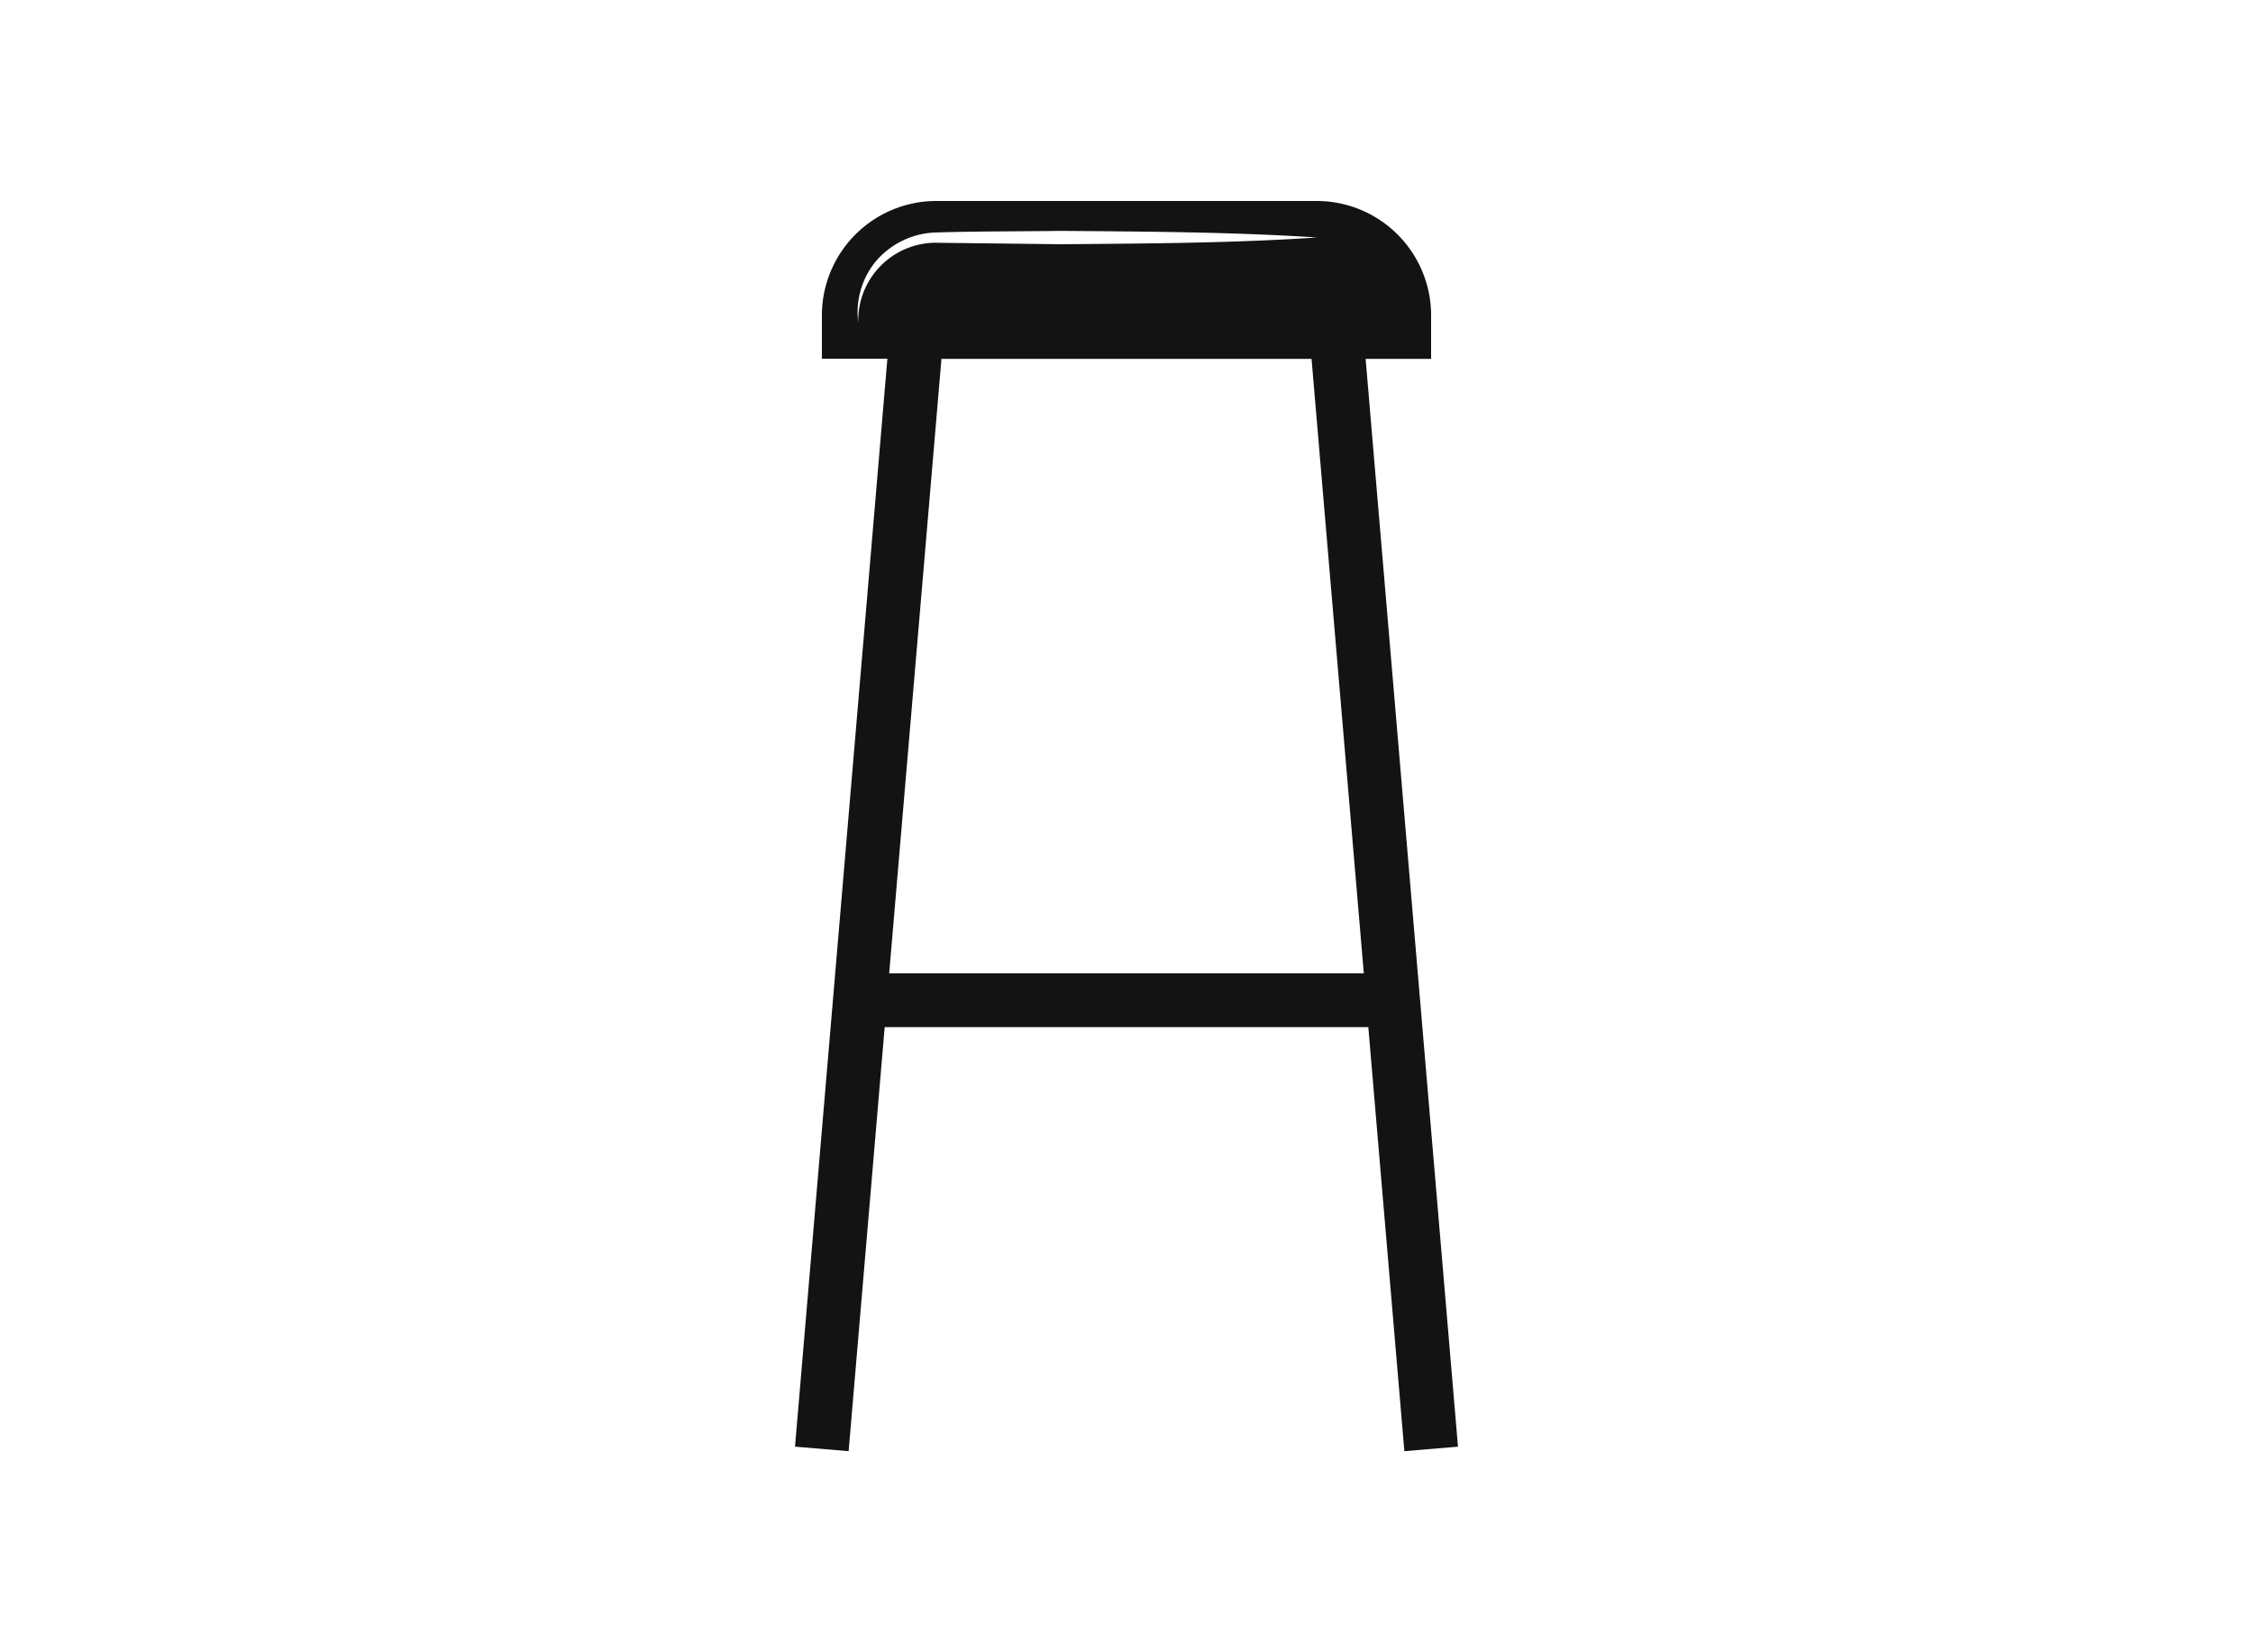 <?xml version="1.0" encoding="UTF-8"?> <svg xmlns="http://www.w3.org/2000/svg" viewBox="0 0 150 110"><title>bar-stools</title><path d="M90.92,23.89h4.36V21a7.62,7.62,0,0,0-7.61-7.62H62.33A7.62,7.62,0,0,0,54.72,21v2.88h4.36L52.93,96.31l3.57.3,2.4-28.23H91.1l2.4,28.23,3.57-.3ZM57.14,21.47a5.34,5.34,0,0,1,1.16-4.06,5.47,5.47,0,0,1,3.9-1.93c2.84-.09,5.66-.07,8.49-.11,5.66.05,11.32.07,17,.44-5.66.38-11.32.4-17,.45l-8.48-.1A5.18,5.18,0,0,0,57.14,21.47ZM59.2,64.8l3.48-40.91H87.32L90.8,64.8Z" fill="#131313"></path></svg> 